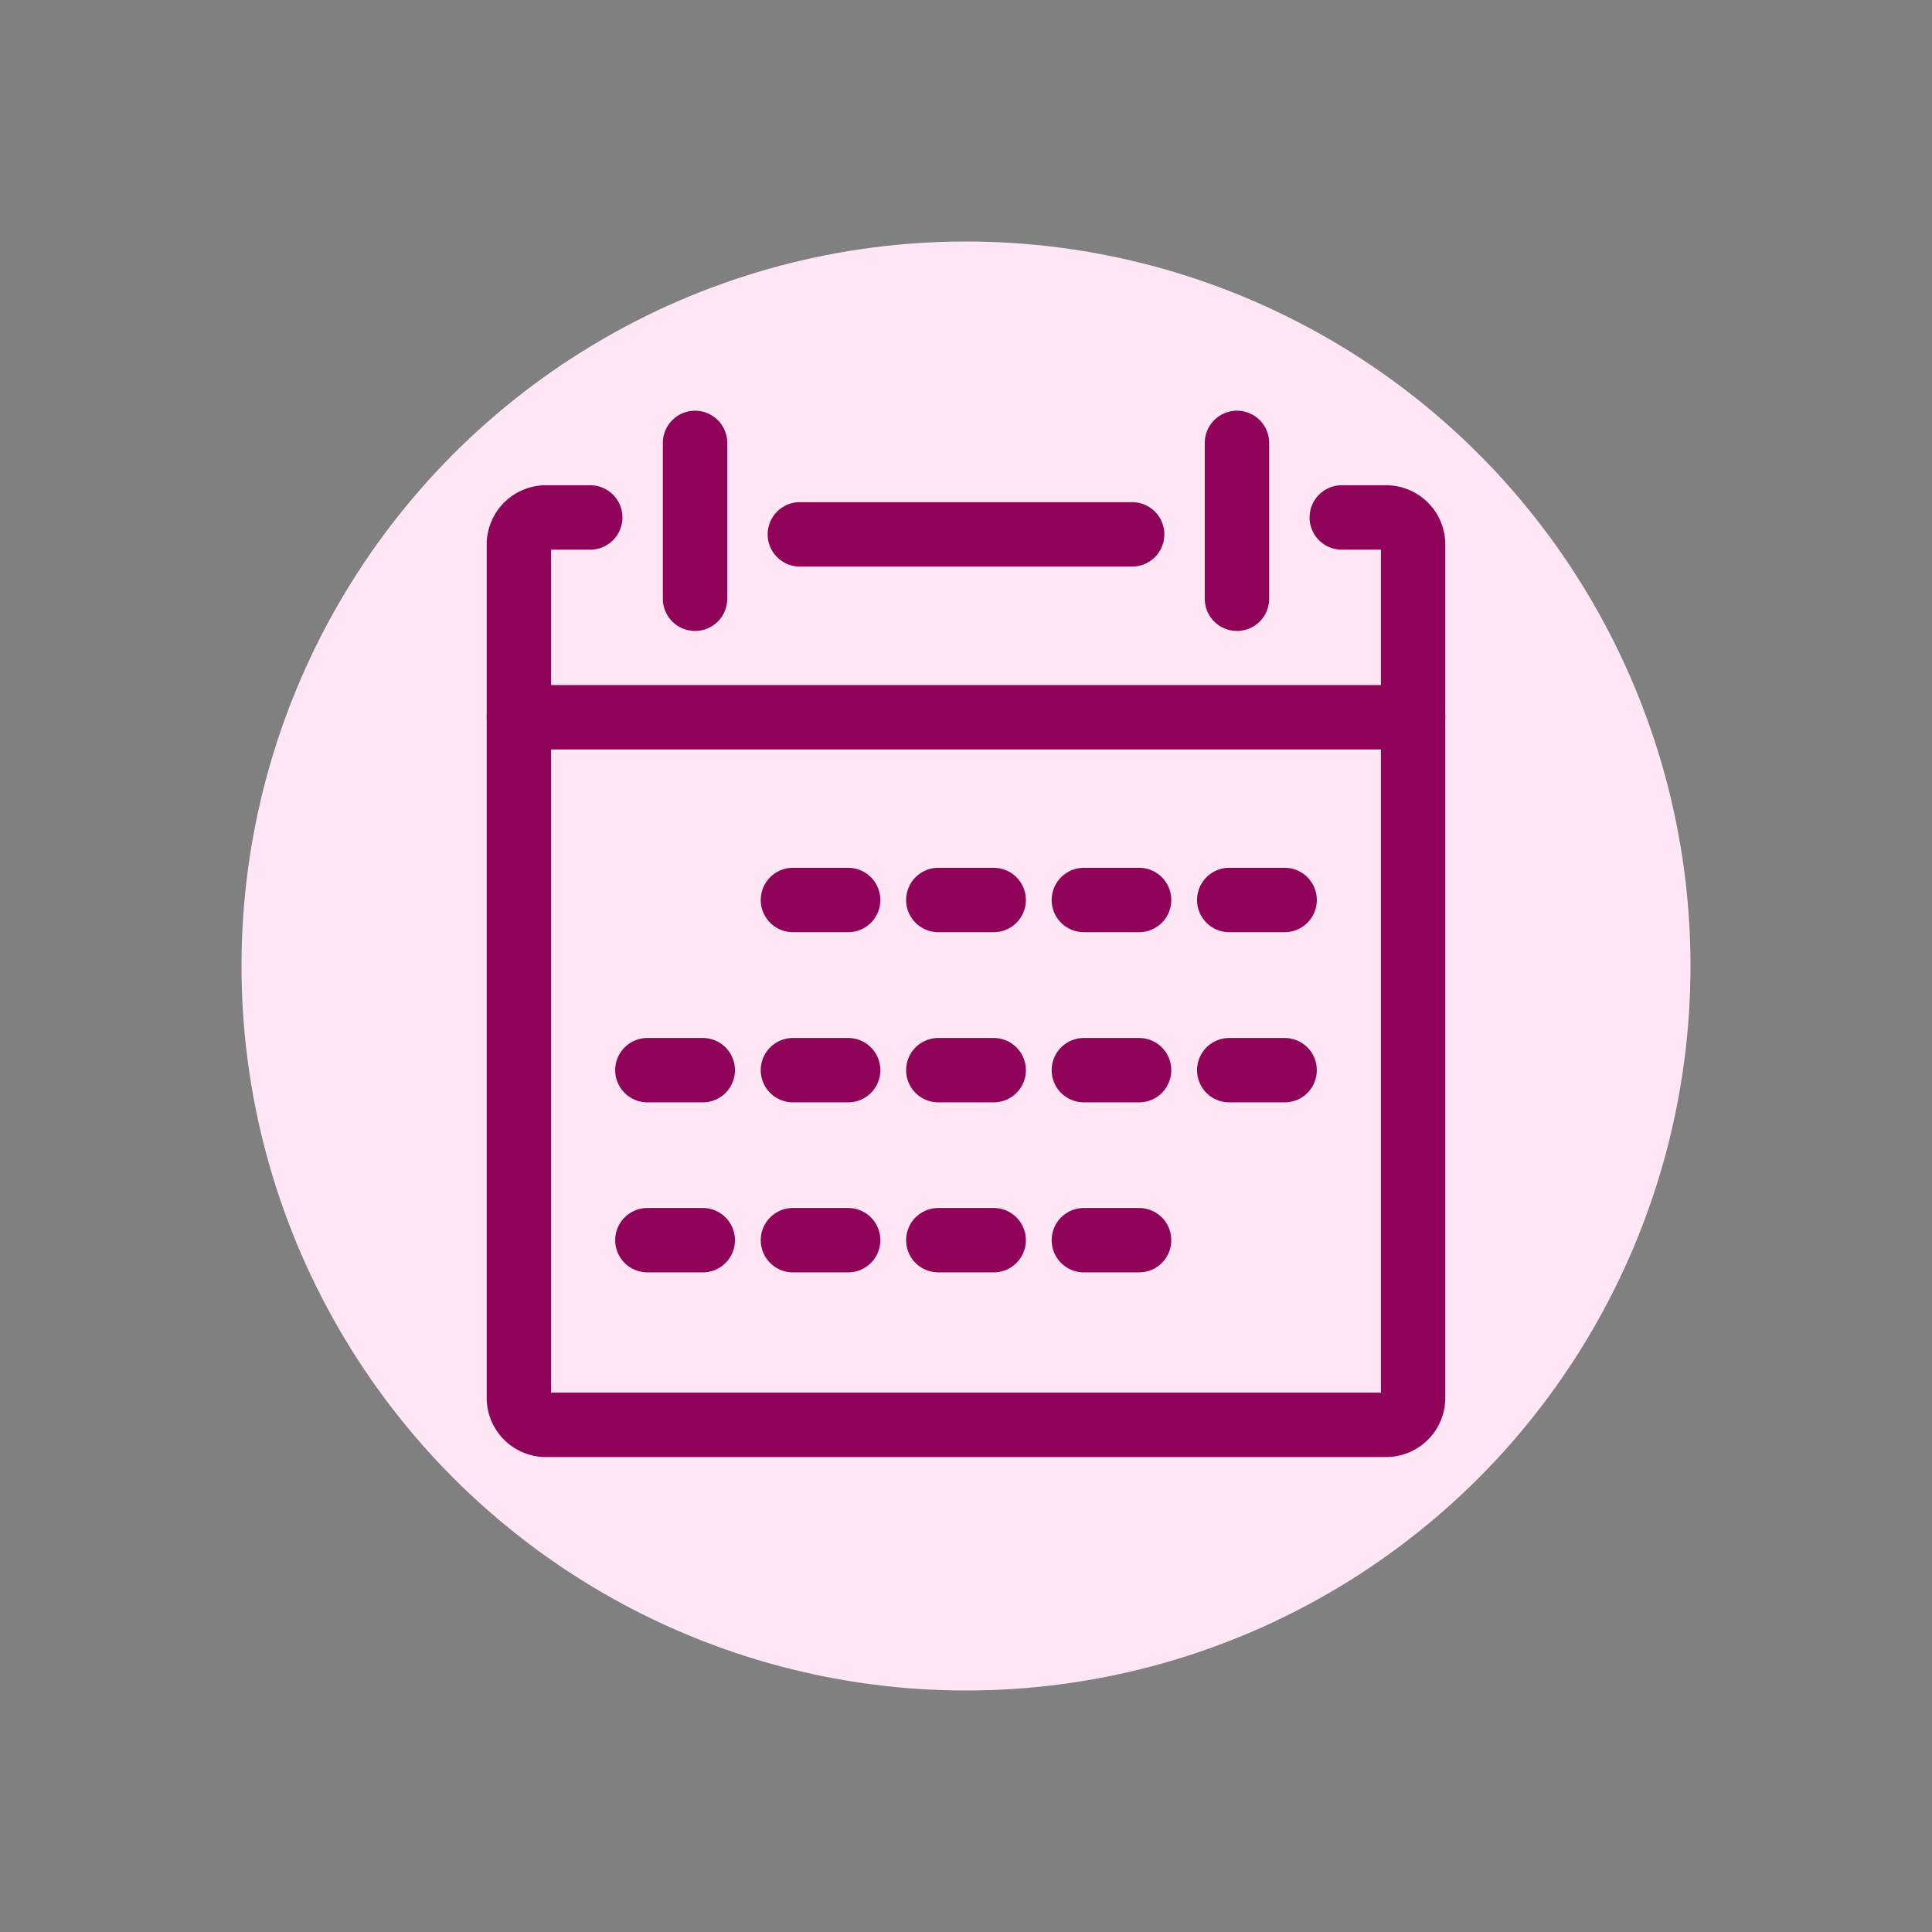 <svg id="Layer_1" data-name="Layer 1" xmlns="http://www.w3.org/2000/svg" viewBox="0 0 120 120"><rect x="0" y="0" width="120" height="120" fill="#808080" stroke="none"/><defs><style>.cls-1{fill:#ffe6f5;}.cls-2{fill:none;stroke:#8f0458;stroke-linecap:round;stroke-miterlimit:10;stroke-width:4px;}</style></defs><title>MFC_Icon_Calendar</title><circle class="cls-1" cx="60" cy="60" r="45"/><path class="cls-2" d="M83.34,32.14h2.75a1.68,1.68,0,0,1,1.68,1.68v53a1.68,1.68,0,0,1-1.68,1.68H33.91a1.68,1.68,0,0,1-1.68-1.68v-53a1.68,1.68,0,0,1,1.68-1.68h2.75"/><line class="cls-2" x1="32.23" y1="44.55" x2="87.77" y2="44.55"/><line class="cls-2" x1="76.83" y1="27.51" x2="76.83" y2="37.19"/><line class="cls-2" x1="49.68" y1="33.19" x2="70.32" y2="33.19"/><line class="cls-2" x1="43.17" y1="27.51" x2="43.17" y2="37.19"/><line class="cls-2" x1="49.25" y1="55.9" x2="52.68" y2="55.9"/><line class="cls-2" x1="58.28" y1="55.9" x2="61.72" y2="55.9"/><line class="cls-2" x1="67.32" y1="55.9" x2="70.75" y2="55.9"/><line class="cls-2" x1="76.35" y1="55.9" x2="79.79" y2="55.9"/><line class="cls-2" x1="40.21" y1="66.47" x2="43.65" y2="66.47"/><line class="cls-2" x1="49.25" y1="66.47" x2="52.68" y2="66.47"/><line class="cls-2" x1="58.28" y1="66.47" x2="61.72" y2="66.47"/><line class="cls-2" x1="67.32" y1="66.47" x2="70.75" y2="66.47"/><line class="cls-2" x1="76.35" y1="66.47" x2="79.79" y2="66.47"/><line class="cls-2" x1="40.21" y1="77.03" x2="43.65" y2="77.03"/><line class="cls-2" x1="49.25" y1="77.03" x2="52.68" y2="77.03"/><line class="cls-2" x1="58.28" y1="77.03" x2="61.72" y2="77.03"/><line class="cls-2" x1="67.32" y1="77.03" x2="70.75" y2="77.03"/></svg>